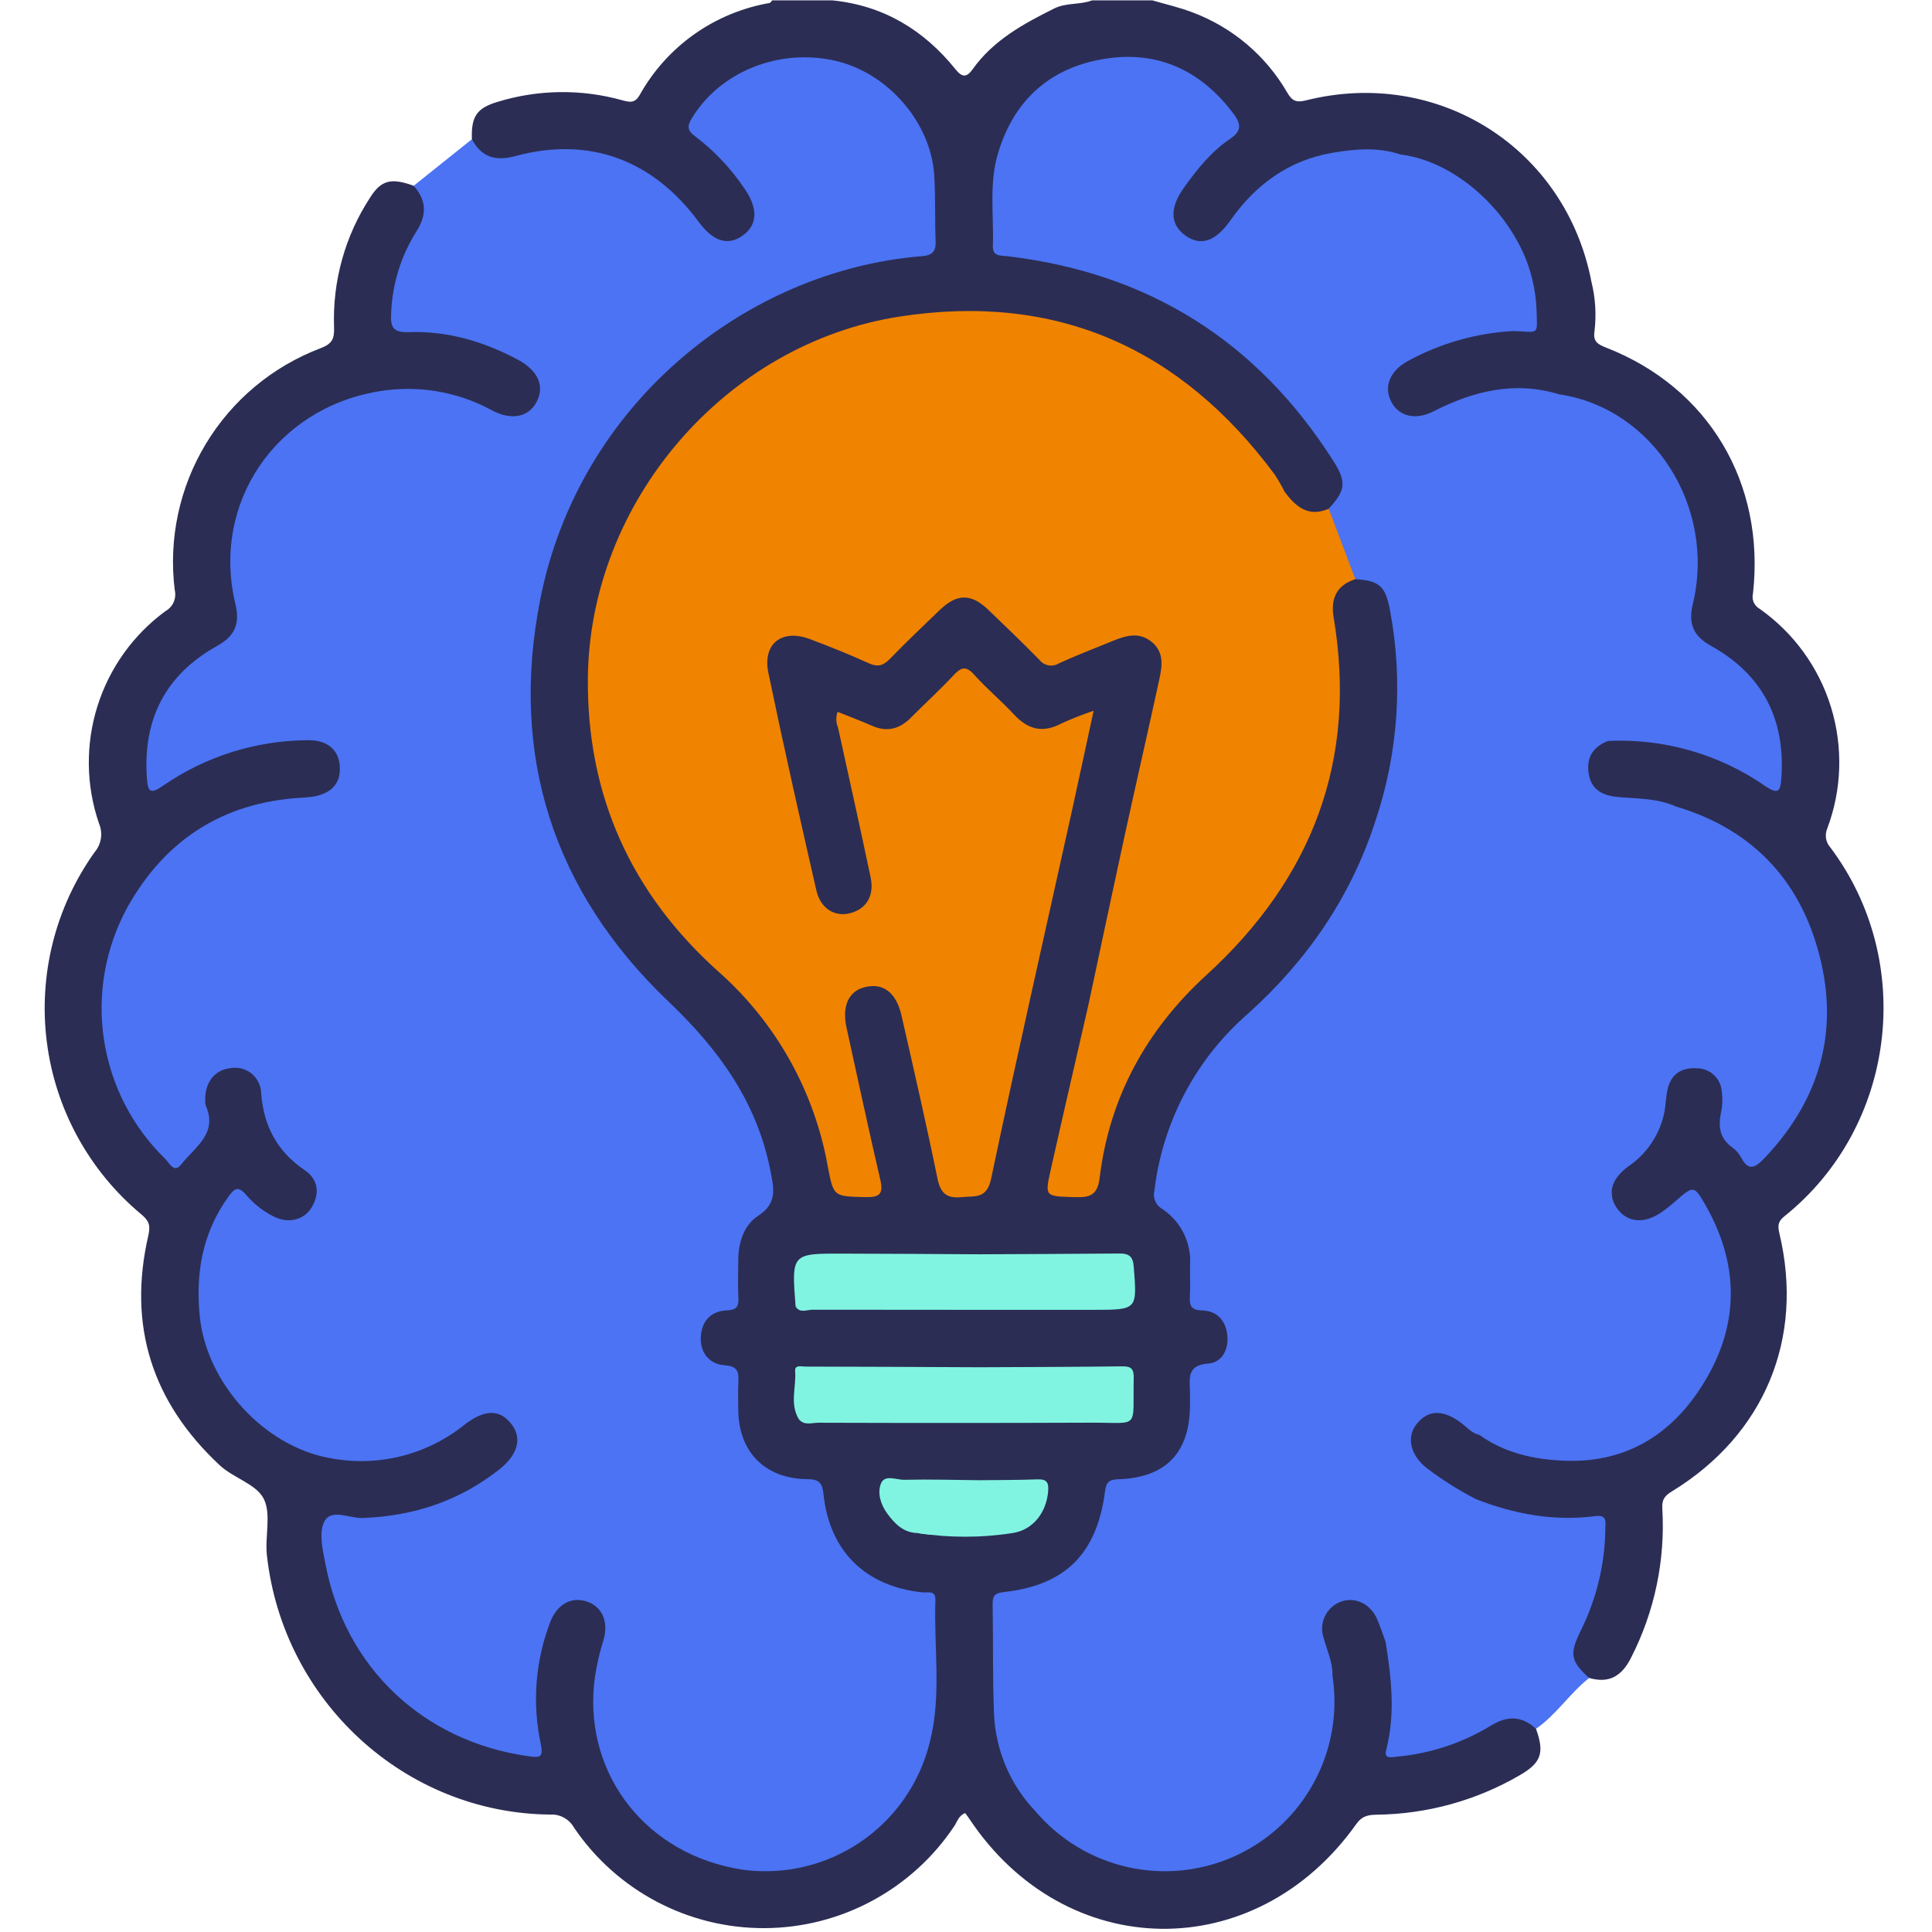 <svg width="32" height="32" viewBox="0 0 32 32" fill="none" xmlns="http://www.w3.org/2000/svg">
<g clip-path="url(#clip0_802_284)">
<path d="M25.441 28.634C25.584 29.032 25.53 29.197 25.169 29.405C24.45 29.823 23.635 30.047 22.803 30.057C22.661 30.059 22.558 30.079 22.465 30.211C20.797 32.562 17.646 32.518 16.055 30.125C16.034 30.093 16.01 30.063 15.986 30.03C15.876 30.074 15.855 30.174 15.806 30.246C15.461 30.764 14.994 31.188 14.446 31.483C13.899 31.778 13.287 31.933 12.665 31.936C12.044 31.939 11.431 31.789 10.88 31.499C10.33 31.209 9.859 30.789 9.51 30.275C9.471 30.205 9.414 30.147 9.344 30.108C9.274 30.069 9.195 30.05 9.115 30.055C6.709 30.034 4.69 28.179 4.421 25.764C4.385 25.442 4.498 25.074 4.366 24.82C4.24 24.578 3.865 24.481 3.637 24.267C2.519 23.224 2.112 21.956 2.457 20.464C2.497 20.288 2.462 20.214 2.334 20.108C1.475 19.39 0.918 18.373 0.776 17.262C0.634 16.151 0.916 15.028 1.566 14.116C1.622 14.051 1.658 13.972 1.671 13.888C1.684 13.804 1.673 13.718 1.64 13.64C1.424 13.013 1.415 12.333 1.613 11.7C1.811 11.067 2.206 10.514 2.741 10.122C2.801 10.088 2.849 10.036 2.877 9.972C2.904 9.909 2.91 9.838 2.894 9.771C2.79 8.93 2.971 8.079 3.408 7.354C3.845 6.628 4.513 6.071 5.304 5.77C5.498 5.696 5.54 5.62 5.533 5.419C5.506 4.659 5.714 3.908 6.131 3.271C6.314 2.981 6.481 2.942 6.852 3.077C7.125 3.266 7.182 3.458 7.019 3.764C6.85 4.063 6.72 4.382 6.631 4.713C6.602 4.834 6.583 4.957 6.573 5.082C6.55 5.322 6.644 5.415 6.891 5.416C7.428 5.418 7.936 5.57 8.426 5.782C8.541 5.831 8.649 5.894 8.749 5.97C8.994 6.156 9.074 6.481 8.936 6.715C8.862 6.836 8.743 6.923 8.605 6.958C8.468 6.993 8.322 6.972 8.199 6.9C7.497 6.535 6.778 6.422 6 6.633C4.535 7.028 3.668 8.383 3.953 9.873C4.061 10.434 4.033 10.512 3.547 10.818C2.856 11.252 2.503 11.867 2.521 12.688C2.527 12.976 2.554 12.995 2.794 12.847C3.47 12.429 4.245 12.2 5.039 12.184C5.133 12.178 5.226 12.188 5.317 12.213C5.424 12.239 5.519 12.302 5.587 12.389C5.654 12.477 5.69 12.585 5.688 12.695C5.702 12.805 5.679 12.916 5.622 13.011C5.565 13.106 5.479 13.18 5.375 13.22C5.239 13.271 5.095 13.301 4.95 13.306C3.566 13.413 2.57 14.113 2.044 15.377C1.485 16.717 1.743 17.962 2.707 19.055C2.826 19.19 2.924 19.21 3.068 19.074C3.288 18.865 3.394 18.644 3.338 18.328C3.273 17.96 3.46 17.693 3.761 17.644C4.125 17.585 4.376 17.756 4.419 18.172C4.468 18.656 4.695 19.003 5.065 19.294C5.349 19.516 5.387 19.811 5.199 20.058C5.014 20.301 4.707 20.346 4.42 20.17C4.34 20.121 4.267 20.062 4.192 20.006C3.906 19.791 3.869 19.792 3.71 20.102C3.249 20.999 3.234 21.905 3.742 22.781C4.248 23.656 5.012 24.138 6.047 24.113C6.56 24.101 7.058 23.939 7.48 23.647C7.575 23.582 7.663 23.509 7.761 23.451C8.076 23.266 8.347 23.305 8.534 23.561C8.699 23.786 8.646 24.13 8.399 24.345C8.085 24.618 7.722 24.831 7.329 24.971C6.841 25.152 6.322 25.237 5.801 25.22C5.447 25.206 5.447 25.216 5.451 25.579C5.458 26.204 5.682 26.768 6.017 27.273C6.615 28.174 7.437 28.777 8.527 28.966C8.864 29.024 8.901 29.004 8.835 28.664C8.739 28.169 8.831 27.693 8.916 27.213C8.942 27.058 8.992 26.909 9.065 26.771C9.208 26.504 9.493 26.381 9.745 26.47C9.879 26.516 9.991 26.613 10.055 26.74C10.118 26.867 10.13 27.015 10.086 27.15C9.976 27.554 9.892 27.955 9.929 28.378C10.024 29.492 10.619 30.269 11.612 30.699C12.64 31.145 13.616 30.928 14.464 30.216C14.76 29.975 14.997 29.67 15.157 29.324C15.317 28.977 15.396 28.599 15.388 28.218C15.387 27.75 15.381 27.282 15.39 26.815C15.395 26.596 15.335 26.478 15.097 26.429C14.237 26.251 13.685 25.758 13.571 24.852C13.549 24.679 13.45 24.615 13.282 24.587C12.485 24.451 12.141 24.037 12.149 23.215C12.152 22.936 12.14 22.713 11.807 22.613C11.605 22.553 11.527 22.344 11.534 22.13C11.535 22.024 11.57 21.922 11.634 21.838C11.698 21.754 11.788 21.693 11.89 21.665C12.082 21.602 12.161 21.505 12.146 21.307C12.106 20.777 12.191 20.293 12.639 19.933C12.759 19.837 12.721 19.682 12.698 19.55C12.543 18.635 12.169 17.825 11.519 17.155C10.933 16.553 10.313 15.986 9.849 15.27C8.132 12.628 8.395 9.016 10.47 6.656C11.72 5.236 13.268 4.401 15.141 4.166C15.263 4.15 15.383 4.13 15.379 3.979C15.365 3.433 15.481 2.875 15.255 2.346C14.932 1.595 14.35 1.155 13.553 1.048C12.814 0.949 12.181 1.21 11.699 1.789C11.466 2.07 11.479 2.106 11.753 2.34C12.006 2.571 12.231 2.832 12.422 3.117C12.496 3.218 12.54 3.338 12.55 3.463C12.565 3.573 12.544 3.684 12.49 3.78C12.437 3.877 12.353 3.953 12.253 3.999C12.052 4.106 11.87 4.053 11.705 3.917C11.511 3.758 11.37 3.549 11.203 3.364C10.513 2.601 9.639 2.489 8.69 2.631C8.557 2.651 8.427 2.708 8.291 2.695C8.048 2.673 7.838 2.603 7.816 2.306C7.803 1.93 7.895 1.793 8.235 1.689C8.912 1.48 9.634 1.471 10.315 1.663C10.438 1.696 10.517 1.708 10.594 1.576C10.816 1.177 11.125 0.832 11.498 0.568C11.871 0.304 12.298 0.127 12.749 0.049C12.764 0.046 12.775 0.021 12.789 0.006H13.786C14.633 0.091 15.302 0.496 15.828 1.15C15.937 1.285 16.012 1.285 16.11 1.147C16.452 0.666 16.95 0.395 17.462 0.14C17.663 0.041 17.887 0.083 18.089 0.006H19.087C19.311 0.072 19.54 0.123 19.757 0.207C20.413 0.454 20.964 0.92 21.317 1.527C21.396 1.663 21.458 1.706 21.629 1.663C23.822 1.111 25.936 2.455 26.36 4.671C26.425 4.934 26.442 5.206 26.411 5.476C26.383 5.65 26.45 5.698 26.601 5.757C28.296 6.417 29.239 7.995 29.035 9.829C29.023 9.877 29.027 9.929 29.046 9.974C29.066 10.02 29.101 10.059 29.144 10.083C29.708 10.48 30.124 11.053 30.327 11.712C30.529 12.371 30.508 13.078 30.265 13.723C30.243 13.775 30.236 13.832 30.245 13.887C30.254 13.943 30.279 13.995 30.317 14.037C31.739 15.931 31.404 18.665 29.556 20.145C29.448 20.231 29.442 20.301 29.473 20.432C29.887 22.172 29.224 23.763 27.697 24.699C27.58 24.771 27.523 24.829 27.533 24.986C27.584 25.838 27.407 26.688 27.02 27.448C26.868 27.756 26.658 27.89 26.32 27.792C25.998 27.639 25.919 27.457 26.055 27.116C26.205 26.74 26.371 26.369 26.433 25.965C26.439 25.924 26.449 25.883 26.456 25.842C26.557 25.221 26.557 25.216 25.954 25.222C25.434 25.219 24.919 25.112 24.439 24.909C24.108 24.764 23.8 24.57 23.526 24.334C23.245 24.082 23.236 23.686 23.496 23.465C23.572 23.393 23.668 23.348 23.771 23.335C23.875 23.322 23.98 23.342 24.07 23.393C24.24 23.476 24.369 23.613 24.53 23.705C25.451 24.193 26.374 24.314 27.307 23.733C28.519 22.977 28.937 21.284 28.209 20.057C28.056 19.799 28.027 19.793 27.789 19.97C27.678 20.064 27.558 20.147 27.432 20.218C27.315 20.278 27.181 20.294 27.053 20.264C26.925 20.233 26.813 20.159 26.735 20.053C26.569 19.832 26.574 19.533 26.811 19.355C27.249 19.028 27.469 18.609 27.544 18.074C27.592 17.735 27.825 17.603 28.154 17.642C28.439 17.676 28.614 17.88 28.59 18.22C28.568 18.544 28.577 18.827 28.853 19.063C29.011 19.198 29.102 19.2 29.236 19.052C29.64 18.626 29.927 18.103 30.07 17.534C30.213 16.965 30.206 16.368 30.052 15.802C29.898 15.236 29.6 14.719 29.188 14.301C28.776 13.883 28.263 13.578 27.699 13.416C27.447 13.353 27.189 13.316 26.93 13.303C26.711 13.29 26.493 13.25 26.342 13.064C26.12 12.788 26.235 12.402 26.59 12.224C27.468 12.135 28.275 12.353 29.03 12.793C29.093 12.83 29.154 12.868 29.218 12.902C29.35 12.972 29.407 12.929 29.416 12.785C29.448 12.447 29.395 12.108 29.261 11.796C29.128 11.484 28.92 11.211 28.655 11C28.54 10.911 28.419 10.83 28.294 10.756C27.941 10.529 27.879 10.398 27.966 9.977C28.053 9.624 28.067 9.257 28.007 8.898C27.764 7.663 27.045 6.886 25.806 6.61C25.142 6.422 24.513 6.537 23.904 6.828C23.876 6.841 23.849 6.855 23.82 6.869C23.451 7.042 23.128 6.971 22.986 6.686C22.843 6.4 22.963 6.083 23.314 5.884C23.841 5.589 24.432 5.426 25.035 5.409C25.357 5.396 25.381 5.369 25.365 5.045C25.312 3.986 24.447 2.969 23.323 2.646C23.283 2.634 23.242 2.628 23.202 2.618C22.124 2.45 21.205 2.715 20.515 3.602C20.437 3.712 20.347 3.814 20.247 3.905C20.029 4.087 19.833 4.105 19.622 3.961C19.392 3.804 19.303 3.564 19.421 3.31C19.6 2.933 19.861 2.601 20.186 2.34C20.465 2.107 20.467 2.084 20.244 1.789C19.754 1.139 18.816 0.864 18 1.131C17.15 1.408 16.559 2.166 16.548 2.997C16.545 3.287 16.555 3.578 16.545 3.868C16.538 4.078 16.621 4.145 16.831 4.175C19.057 4.497 20.825 5.559 22.067 7.454C22.157 7.582 22.226 7.723 22.271 7.872C22.342 8.129 22.235 8.316 22.035 8.465C21.677 8.609 21.555 8.567 21.222 8.188C20.109 6.451 18.543 5.459 16.476 5.257C13.201 4.938 10.421 7.381 9.926 10.251C9.568 12.336 10.142 14.154 11.599 15.691C11.807 15.909 12.032 16.11 12.245 16.323C13.082 17.16 13.628 18.244 13.802 19.416C13.825 19.56 13.836 19.704 14.025 19.745C14.407 19.828 14.526 19.719 14.442 19.335C14.278 18.584 14.106 17.835 13.944 17.084C13.908 16.964 13.899 16.838 13.916 16.714C13.942 16.596 14.005 16.49 14.096 16.411C14.187 16.332 14.3 16.284 14.42 16.274C14.666 16.255 14.888 16.406 14.978 16.683C15.086 17.052 15.174 17.427 15.241 17.806C15.353 18.345 15.485 18.88 15.591 19.42C15.636 19.647 15.743 19.759 15.991 19.757C16.241 19.754 16.304 19.609 16.348 19.41C16.872 17.015 17.401 14.621 17.933 12.229C17.951 12.151 18.006 12.053 17.943 11.991C17.86 11.911 17.761 11.991 17.687 12.031C17.279 12.258 16.953 12.131 16.657 11.819C16.5 11.653 16.331 11.499 16.174 11.333C16.026 11.175 15.899 11.187 15.755 11.34C15.585 11.521 15.404 11.693 15.227 11.869C14.958 12.138 14.662 12.243 14.299 12.052C14.212 12.006 14.095 11.915 14.012 11.987C13.918 12.069 13.997 12.203 14.021 12.309C14.172 12.967 14.313 13.628 14.463 14.286C14.577 14.788 14.437 15.113 14.079 15.202C13.756 15.283 13.493 15.026 13.383 14.535C13.151 13.501 12.921 12.467 12.693 11.432C12.629 11.14 12.529 10.824 12.809 10.588C13.083 10.357 13.378 10.48 13.662 10.592C13.855 10.669 14.055 10.733 14.239 10.827C14.495 10.958 14.684 10.902 14.869 10.691C15.06 10.473 15.274 10.274 15.484 10.072C15.819 9.751 16.123 9.753 16.461 10.079C16.678 10.289 16.897 10.497 17.099 10.72C17.272 10.911 17.45 10.943 17.681 10.834C17.906 10.727 18.141 10.643 18.375 10.554C19.035 10.304 19.4 10.599 19.27 11.298C19.159 11.89 19.016 12.476 18.882 13.064C18.608 14.258 18.366 15.46 18.086 16.653C17.894 17.556 17.686 18.456 17.494 19.359C17.464 19.497 17.337 19.698 17.623 19.747C17.937 19.802 18.084 19.721 18.126 19.453C18.324 18.191 18.865 17.11 19.798 16.228C20.334 15.721 20.852 15.198 21.228 14.553C22 13.231 22.278 11.818 22.029 10.303C21.954 9.85 22.062 9.667 22.45 9.535C22.856 9.546 23.018 9.677 23.103 10.095C23.323 11.212 23.257 12.366 22.911 13.45C22.574 14.614 21.938 15.669 21.066 16.511C20.48 17.072 19.892 17.632 19.58 18.41C19.421 18.806 19.268 19.202 19.225 19.632C19.211 19.775 19.225 19.895 19.348 19.994C19.702 20.279 19.82 20.665 19.793 21.104C19.776 21.375 19.788 21.602 20.121 21.707C20.313 21.767 20.406 21.976 20.397 22.191C20.4 22.292 20.37 22.39 20.312 22.472C20.254 22.554 20.171 22.615 20.075 22.646C19.819 22.726 19.791 22.898 19.791 23.126C19.79 24.068 19.529 24.394 18.622 24.594C18.555 24.601 18.492 24.632 18.445 24.681C18.399 24.73 18.372 24.794 18.368 24.861C18.25 25.751 17.709 26.242 16.864 26.425C16.622 26.477 16.539 26.587 16.547 26.827C16.562 27.242 16.564 27.659 16.549 28.074C16.516 28.756 16.747 29.425 17.194 29.942C17.927 30.732 18.823 31.082 19.884 30.84C20.927 30.602 21.598 29.92 21.929 28.909C22.042 28.53 22.063 28.13 21.989 27.742C21.953 27.538 21.905 27.336 21.846 27.138C21.808 27.007 21.82 26.867 21.881 26.744C21.941 26.622 22.044 26.527 22.17 26.476C22.426 26.372 22.69 26.48 22.851 26.752C22.924 26.89 22.977 27.037 23.01 27.189C23.119 27.675 23.184 28.161 23.102 28.663C23.044 29.02 23.07 29.029 23.434 28.959C23.882 28.871 24.312 28.712 24.71 28.488C25.061 28.294 25.263 28.346 25.441 28.634Z" fill="#2B2D54"/>
<path d="M7.816 2.306C7.978 2.606 8.207 2.675 8.54 2.584C9.756 2.255 10.811 2.644 11.572 3.674C11.814 4.001 12.057 4.077 12.302 3.901C12.552 3.722 12.559 3.445 12.323 3.112C12.102 2.785 11.828 2.496 11.513 2.257C11.384 2.163 11.377 2.093 11.46 1.957C11.924 1.189 12.904 0.792 13.838 1.007C14.704 1.207 15.419 2.026 15.474 2.903C15.497 3.265 15.482 3.63 15.497 3.993C15.504 4.166 15.443 4.229 15.27 4.243C12.348 4.48 9.59 6.696 8.95 9.919C8.436 12.508 9.161 14.77 11.08 16.596C11.908 17.385 12.539 18.256 12.761 19.392C12.816 19.674 12.882 19.929 12.557 20.138C12.321 20.291 12.228 20.582 12.228 20.878C12.227 21.086 12.22 21.294 12.23 21.502C12.238 21.647 12.193 21.697 12.041 21.704C11.776 21.715 11.623 21.878 11.608 22.14C11.593 22.409 11.753 22.596 12.003 22.613C12.24 22.63 12.235 22.744 12.229 22.908C12.223 23.053 12.227 23.199 12.228 23.344C12.23 24.041 12.664 24.492 13.37 24.499C13.574 24.501 13.62 24.565 13.641 24.757C13.743 25.697 14.335 26.273 15.273 26.374C15.364 26.384 15.5 26.33 15.493 26.506C15.466 27.293 15.6 28.093 15.398 28.865C15.231 29.537 14.822 30.124 14.248 30.512C13.675 30.9 12.978 31.062 12.292 30.967C10.71 30.721 9.693 29.41 9.839 27.897C9.867 27.651 9.919 27.407 9.994 27.171C10.087 26.86 9.972 26.602 9.704 26.521C9.449 26.444 9.217 26.583 9.108 26.881C8.868 27.515 8.814 28.205 8.954 28.869C9.008 29.123 8.938 29.115 8.734 29.086C7.009 28.837 5.718 27.622 5.391 25.909C5.347 25.677 5.277 25.392 5.37 25.206C5.484 24.979 5.789 25.151 6.006 25.143C6.852 25.111 7.61 24.861 8.275 24.334C8.575 24.096 8.65 23.824 8.476 23.594C8.282 23.337 8.029 23.339 7.692 23.599C7.384 23.846 7.026 24.024 6.643 24.12C6.26 24.215 5.86 24.226 5.472 24.152C4.377 23.96 3.419 22.913 3.308 21.797C3.237 21.081 3.355 20.416 3.783 19.821C3.877 19.691 3.944 19.631 4.078 19.792C4.206 19.943 4.364 20.066 4.542 20.153C4.781 20.271 5.04 20.207 5.166 19.991C5.302 19.759 5.264 19.53 5.05 19.384C4.595 19.075 4.369 18.659 4.326 18.114C4.326 18.051 4.311 17.989 4.284 17.932C4.257 17.875 4.218 17.825 4.17 17.784C4.121 17.744 4.064 17.715 4.003 17.699C3.942 17.683 3.878 17.681 3.816 17.692C3.556 17.721 3.395 17.925 3.399 18.22C3.397 18.251 3.4 18.283 3.409 18.313C3.613 18.779 3.222 19.003 3.001 19.287C2.881 19.441 2.804 19.259 2.738 19.196C2.191 18.665 1.834 17.969 1.721 17.215C1.608 16.462 1.746 15.692 2.112 15.024C2.735 13.913 3.687 13.295 4.971 13.214C5.044 13.211 5.116 13.204 5.188 13.194C5.508 13.139 5.657 12.956 5.625 12.662C5.596 12.402 5.403 12.253 5.091 12.26C4.236 12.266 3.403 12.529 2.7 13.014C2.497 13.155 2.449 13.124 2.433 12.888C2.364 11.91 2.743 11.173 3.6 10.696C3.89 10.535 3.977 10.332 3.899 10.006C3.497 8.333 4.567 6.768 6.266 6.483C6.914 6.372 7.58 6.484 8.155 6.8C8.472 6.965 8.749 6.91 8.884 6.664C9.028 6.404 8.916 6.14 8.582 5.96C8.015 5.657 7.412 5.478 6.768 5.501C6.5 5.51 6.466 5.412 6.479 5.184C6.497 4.707 6.64 4.242 6.895 3.837C7.073 3.559 7.066 3.319 6.852 3.077C7.173 2.82 7.495 2.563 7.816 2.306Z" fill="#4B73F3"/>
<path d="M24.448 24.831C25.083 25.079 25.739 25.2 26.419 25.112C26.619 25.087 26.591 25.2 26.59 25.31C26.584 25.901 26.445 26.483 26.181 27.011C25.992 27.396 26.013 27.512 26.321 27.793C26.001 28.045 25.779 28.401 25.441 28.634C25.2 28.413 24.958 28.416 24.682 28.589C24.211 28.873 23.682 29.047 23.134 29.096C23.04 29.106 22.919 29.139 22.96 28.982C23.114 28.384 23.045 27.79 22.95 27.194C22.978 27.093 23.041 27.005 23.127 26.945C23.692 26.432 24.107 25.775 24.328 25.045C24.345 24.963 24.387 24.888 24.448 24.831Z" fill="#4B73F3"/>
<path d="M24.448 24.831C24.241 25.804 23.714 26.574 22.95 27.194C22.904 27.07 22.863 26.945 22.812 26.823C22.703 26.566 22.447 26.443 22.21 26.528C22.093 26.571 21.998 26.659 21.944 26.771C21.891 26.884 21.883 27.012 21.924 27.13C21.98 27.337 22.076 27.534 22.07 27.755C22.013 27.898 21.881 27.938 21.753 27.98C21.339 28.115 20.919 28.222 20.477 28.211C20.301 28.202 20.126 28.239 19.968 28.318C19.81 28.397 19.676 28.515 19.578 28.662C19.072 29.351 18.412 29.828 17.568 30.027C17.425 30.061 17.284 30.095 17.15 30C16.732 29.563 16.488 28.987 16.464 28.382C16.439 27.781 16.452 27.178 16.441 26.576C16.439 26.438 16.469 26.387 16.625 26.37C17.644 26.257 18.167 25.737 18.302 24.705C18.323 24.544 18.371 24.506 18.526 24.501C19.317 24.474 19.71 24.056 19.71 23.262C19.71 23.19 19.712 23.117 19.71 23.044C19.703 22.823 19.662 22.61 20.011 22.585C20.24 22.569 20.351 22.352 20.329 22.121C20.305 21.879 20.163 21.711 19.909 21.705C19.739 21.701 19.699 21.635 19.708 21.483C19.718 21.307 19.707 21.13 19.711 20.954C19.723 20.772 19.686 20.59 19.605 20.426C19.524 20.263 19.401 20.124 19.249 20.023C19.197 19.994 19.156 19.947 19.133 19.892C19.109 19.836 19.105 19.775 19.121 19.717C19.256 18.584 19.807 17.541 20.668 16.792C21.651 15.908 22.375 14.856 22.783 13.593C23.16 12.468 23.242 11.265 23.021 10.099C22.946 9.708 22.847 9.617 22.449 9.593C22.414 9.582 22.383 9.562 22.358 9.535C22.334 9.508 22.317 9.475 22.309 9.44C22.233 9.094 21.993 8.798 22.008 8.426C22.288 8.123 22.306 7.983 22.084 7.634C20.822 5.65 19.022 4.519 16.685 4.244C16.574 4.231 16.439 4.25 16.445 4.076C16.462 3.57 16.381 3.057 16.524 2.56C16.791 1.641 17.418 1.097 18.351 0.966C19.209 0.846 19.907 1.185 20.43 1.883C20.558 2.054 20.57 2.169 20.372 2.302C20.059 2.512 19.825 2.808 19.607 3.113C19.369 3.446 19.382 3.722 19.635 3.902C19.887 4.081 20.132 4.002 20.381 3.648C20.799 3.055 21.347 2.655 22.068 2.531C22.444 2.466 22.827 2.434 23.202 2.56C23.514 3.033 23.541 3.568 23.523 4.108C23.509 4.496 23.505 4.514 23.871 4.65C24.243 4.778 24.59 4.969 24.897 5.214C24.982 5.285 25.092 5.342 25.071 5.483C24.451 5.515 23.846 5.688 23.303 5.989C23.014 6.154 22.916 6.412 23.046 6.659C23.173 6.898 23.448 6.964 23.742 6.814C24.405 6.475 25.089 6.306 25.828 6.532C25.943 6.636 26.021 6.775 26.051 6.927C26.144 7.331 26.229 7.734 26.165 8.154C26.137 8.313 26.153 8.477 26.212 8.628C26.27 8.779 26.368 8.911 26.495 9.01C27 9.447 27.377 9.962 27.525 10.632C27.614 11.059 27.603 11.5 27.495 11.922C27.436 12.173 27.309 12.297 27.036 12.262C26.903 12.242 26.767 12.246 26.634 12.272C26.375 12.372 26.267 12.562 26.317 12.832C26.368 13.105 26.578 13.184 26.818 13.203C27.135 13.229 27.456 13.223 27.755 13.357C28.129 13.699 28.192 14.175 28.259 14.629C28.47 16.044 28.038 17.255 27 18.235C26.673 18.543 26.571 18.857 26.643 19.313C26.875 20.797 26.404 22.011 25.125 22.859C24.858 23.036 24.669 23.245 24.648 23.58C24.643 23.66 24.65 23.78 24.505 23.768C24.377 23.74 24.297 23.64 24.199 23.566C23.902 23.344 23.656 23.348 23.467 23.583C23.292 23.799 23.357 24.09 23.617 24.305C23.878 24.505 24.156 24.681 24.448 24.831Z" fill="#4B73F3"/>
<path d="M18.025 16.655C18.224 15.725 18.42 14.795 18.622 13.866C18.812 12.997 19.011 12.13 19.2 11.261C19.249 11.036 19.287 10.802 19.072 10.629C18.862 10.46 18.643 10.529 18.426 10.618C18.13 10.74 17.83 10.853 17.539 10.987C17.487 11.02 17.425 11.031 17.365 11.02C17.305 11.009 17.251 10.976 17.214 10.927C16.938 10.646 16.652 10.372 16.368 10.099C16.084 9.827 15.85 9.829 15.562 10.107C15.285 10.373 15.006 10.638 14.739 10.914C14.629 11.026 14.537 11.053 14.388 10.985C14.069 10.839 13.742 10.709 13.413 10.585C12.951 10.411 12.626 10.663 12.727 11.146C12.977 12.35 13.248 13.551 13.522 14.75C13.59 15.046 13.822 15.187 14.069 15.128C14.343 15.063 14.485 14.843 14.421 14.536C14.247 13.706 14.062 12.879 13.88 12.05C13.845 11.967 13.843 11.875 13.873 11.79C14.062 11.866 14.253 11.937 14.438 12.019C14.689 12.131 14.899 12.077 15.087 11.887C15.321 11.651 15.568 11.427 15.794 11.184C15.919 11.05 16 11.024 16.136 11.176C16.343 11.407 16.585 11.608 16.797 11.836C17.025 12.082 17.269 12.146 17.574 11.986C17.75 11.905 17.931 11.834 18.114 11.772C17.988 12.351 17.873 12.893 17.754 13.433C17.305 15.463 16.844 17.489 16.416 19.523C16.345 19.86 16.156 19.806 15.934 19.828C15.68 19.854 15.578 19.769 15.526 19.514C15.342 18.613 15.136 17.716 14.931 16.818C14.844 16.438 14.627 16.277 14.33 16.349C14.056 16.414 13.943 16.661 14.021 17.02C14.206 17.858 14.384 18.698 14.579 19.533C14.636 19.775 14.573 19.835 14.33 19.828C13.806 19.814 13.808 19.826 13.71 19.317C13.488 18.072 12.852 16.938 11.906 16.099C10.456 14.803 9.719 13.18 9.737 11.233C9.764 8.313 12.013 5.689 14.903 5.243C17.492 4.843 19.555 5.761 21.108 7.853C21.171 7.947 21.227 8.045 21.278 8.146C21.499 8.513 21.546 8.932 21.582 9.34C21.753 11.261 21.296 13 20.03 14.494C19.799 14.774 19.543 15.031 19.265 15.265C18.897 15.586 18.581 15.961 18.326 16.378C18.253 16.491 18.209 16.654 18.025 16.655Z" fill="#F08300"/>
<path d="M24.505 23.768C24.513 23.761 24.527 23.754 24.527 23.747C24.525 23.127 25.003 22.888 25.409 22.549C26.46 21.67 26.827 20.52 26.543 19.177C26.472 18.84 26.525 18.567 26.787 18.337C27.435 17.769 27.896 17.082 28.111 16.24C28.368 15.233 28.227 14.274 27.755 13.357C29.079 13.749 29.879 14.653 30.171 15.972C30.443 17.2 30.087 18.283 29.214 19.194C29.074 19.34 28.961 19.401 28.842 19.179C28.809 19.114 28.761 19.057 28.702 19.013C28.485 18.862 28.454 18.662 28.507 18.42C28.53 18.309 28.534 18.194 28.518 18.081C28.511 17.976 28.465 17.877 28.387 17.805C28.31 17.733 28.208 17.693 28.102 17.694C27.857 17.678 27.679 17.788 27.621 18.039C27.591 18.17 27.591 18.308 27.564 18.439C27.487 18.797 27.275 19.112 26.972 19.318C26.686 19.526 26.62 19.769 26.776 20.003C26.94 20.247 27.222 20.28 27.513 20.083C27.598 20.024 27.679 19.959 27.757 19.89C28.047 19.637 28.059 19.63 28.247 19.958C28.789 20.905 28.817 21.875 28.271 22.82C27.753 23.717 26.977 24.239 25.904 24.194C25.407 24.173 24.923 24.067 24.505 23.768Z" fill="#4B73F3"/>
<path d="M18.025 16.655C18.388 16.179 18.673 15.637 19.149 15.256C19.841 14.703 20.362 14.013 20.778 13.242C21.202 12.468 21.453 11.612 21.514 10.731C21.577 9.862 21.497 8.989 21.278 8.146C21.462 8.394 21.673 8.573 22.008 8.426C22.155 8.815 22.302 9.204 22.449 9.593C22.135 9.693 22.038 9.918 22.089 10.223C22.486 12.591 21.736 14.548 19.981 16.151C18.989 17.058 18.375 18.173 18.213 19.513C18.176 19.822 18.023 19.835 17.781 19.828C17.31 19.813 17.303 19.822 17.404 19.372C17.607 18.465 17.818 17.56 18.025 16.655Z" fill="#F08300"/>
<path d="M26.634 12.272C26.745 12.184 26.878 12.213 26.994 12.23C27.263 12.27 27.364 12.133 27.418 11.901C27.638 10.946 27.445 10.102 26.755 9.389C26.645 9.264 26.526 9.148 26.401 9.04C26.105 8.809 26.026 8.499 26.075 8.155C26.154 7.586 26.021 7.056 25.828 6.532C27.382 6.762 28.427 8.394 28.038 10.008C27.96 10.334 28.049 10.536 28.339 10.697C29.194 11.173 29.573 11.91 29.505 12.886C29.489 13.108 29.454 13.165 29.24 13.021C28.477 12.492 27.562 12.229 26.634 12.272Z" fill="#4B73F3"/>
<path d="M17.15 30C18.116 29.934 18.869 29.456 19.431 28.712C19.748 28.293 20.1 28.115 20.609 28.121C21.118 28.116 21.619 27.99 22.07 27.755C22.164 28.36 22.057 28.979 21.766 29.518C21.476 30.056 21.017 30.486 20.46 30.74C19.903 30.994 19.278 31.059 18.681 30.926C18.083 30.792 17.546 30.467 17.15 30Z" fill="#4B73F3"/>
<path d="M25.071 5.483C24.702 5.089 24.238 4.849 23.733 4.691C23.465 4.607 23.385 4.473 23.431 4.19C23.506 3.727 23.415 3.27 23.268 2.827C23.227 2.744 23.205 2.653 23.202 2.56C24.164 2.677 25.148 3.614 25.383 4.642C25.421 4.802 25.444 4.966 25.45 5.131C25.461 5.566 25.503 5.499 25.071 5.483Z" fill="#4B73F3"/>
<path d="M13.234 23.511C13.075 23.255 13.191 22.976 13.17 22.708C13.161 22.601 13.275 22.635 13.338 22.635C14.298 22.637 15.258 22.641 16.218 22.646C16.377 22.883 16.32 23.142 16.286 23.396C16.284 23.417 16.279 23.437 16.269 23.456C16.26 23.475 16.247 23.491 16.231 23.505C16.215 23.519 16.196 23.529 16.176 23.535C16.156 23.542 16.135 23.544 16.114 23.542C15.154 23.526 14.194 23.585 13.234 23.511Z" fill="#81F4E1"/>
<path d="M13.178 21.642C13.109 20.763 13.109 20.761 13.959 20.764C14.712 20.765 15.465 20.771 16.218 20.775C16.377 21.012 16.32 21.27 16.286 21.524C16.285 21.545 16.279 21.565 16.27 21.584C16.261 21.603 16.248 21.62 16.232 21.633C16.216 21.647 16.198 21.657 16.178 21.664C16.158 21.671 16.137 21.673 16.116 21.671C15.137 21.656 14.157 21.713 13.178 21.642Z" fill="#81F4E1"/>
<path d="M13.178 21.642C14.098 21.642 15.019 21.636 15.939 21.645C16.154 21.647 16.24 21.585 16.222 21.364C16.206 21.169 16.218 20.972 16.218 20.775C16.994 20.771 17.771 20.769 18.547 20.762C18.7 20.761 18.766 20.814 18.778 20.977C18.835 21.695 18.84 21.694 18.117 21.695C16.564 21.695 15.01 21.695 13.456 21.693C13.365 21.693 13.252 21.756 13.178 21.642Z" fill="#81F4E1"/>
<path d="M13.234 23.511C14.135 23.511 15.037 23.505 15.938 23.515C16.151 23.518 16.241 23.459 16.222 23.236C16.206 23.041 16.218 22.843 16.218 22.646C17.007 22.642 17.796 22.641 18.584 22.631C18.73 22.629 18.781 22.667 18.778 22.82C18.759 23.691 18.892 23.56 18.072 23.564C16.567 23.57 15.061 23.57 13.556 23.565C13.449 23.564 13.326 23.616 13.234 23.511Z" fill="#81F4E1"/>
<path d="M15.198 25.392C14.966 25.388 14.822 25.24 14.698 25.072C14.588 24.924 14.529 24.734 14.59 24.575C14.652 24.415 14.846 24.513 14.978 24.51C15.391 24.5 15.805 24.513 16.218 24.517C16.388 24.782 16.29 25.032 16.167 25.276C16.143 25.322 16.105 25.36 16.059 25.385C16.013 25.41 15.96 25.42 15.908 25.414C15.672 25.404 15.434 25.439 15.198 25.392Z" fill="#81F4E1"/>
<path d="M15.198 25.392C15.322 25.389 15.447 25.383 15.571 25.382C16.106 25.381 16.212 25.276 16.218 24.734C16.219 24.662 16.218 24.589 16.218 24.517C16.538 24.513 16.858 24.515 17.178 24.503C17.329 24.497 17.373 24.544 17.361 24.697C17.334 25.041 17.119 25.342 16.766 25.393C16.247 25.473 15.718 25.473 15.198 25.392Z" fill="#81F4E1"/>
</g>
<defs>
<clipPath id="clip0_802_284">
<rect width="32" height="32" fill="white"/>
</clipPath>
</defs>
</svg>

